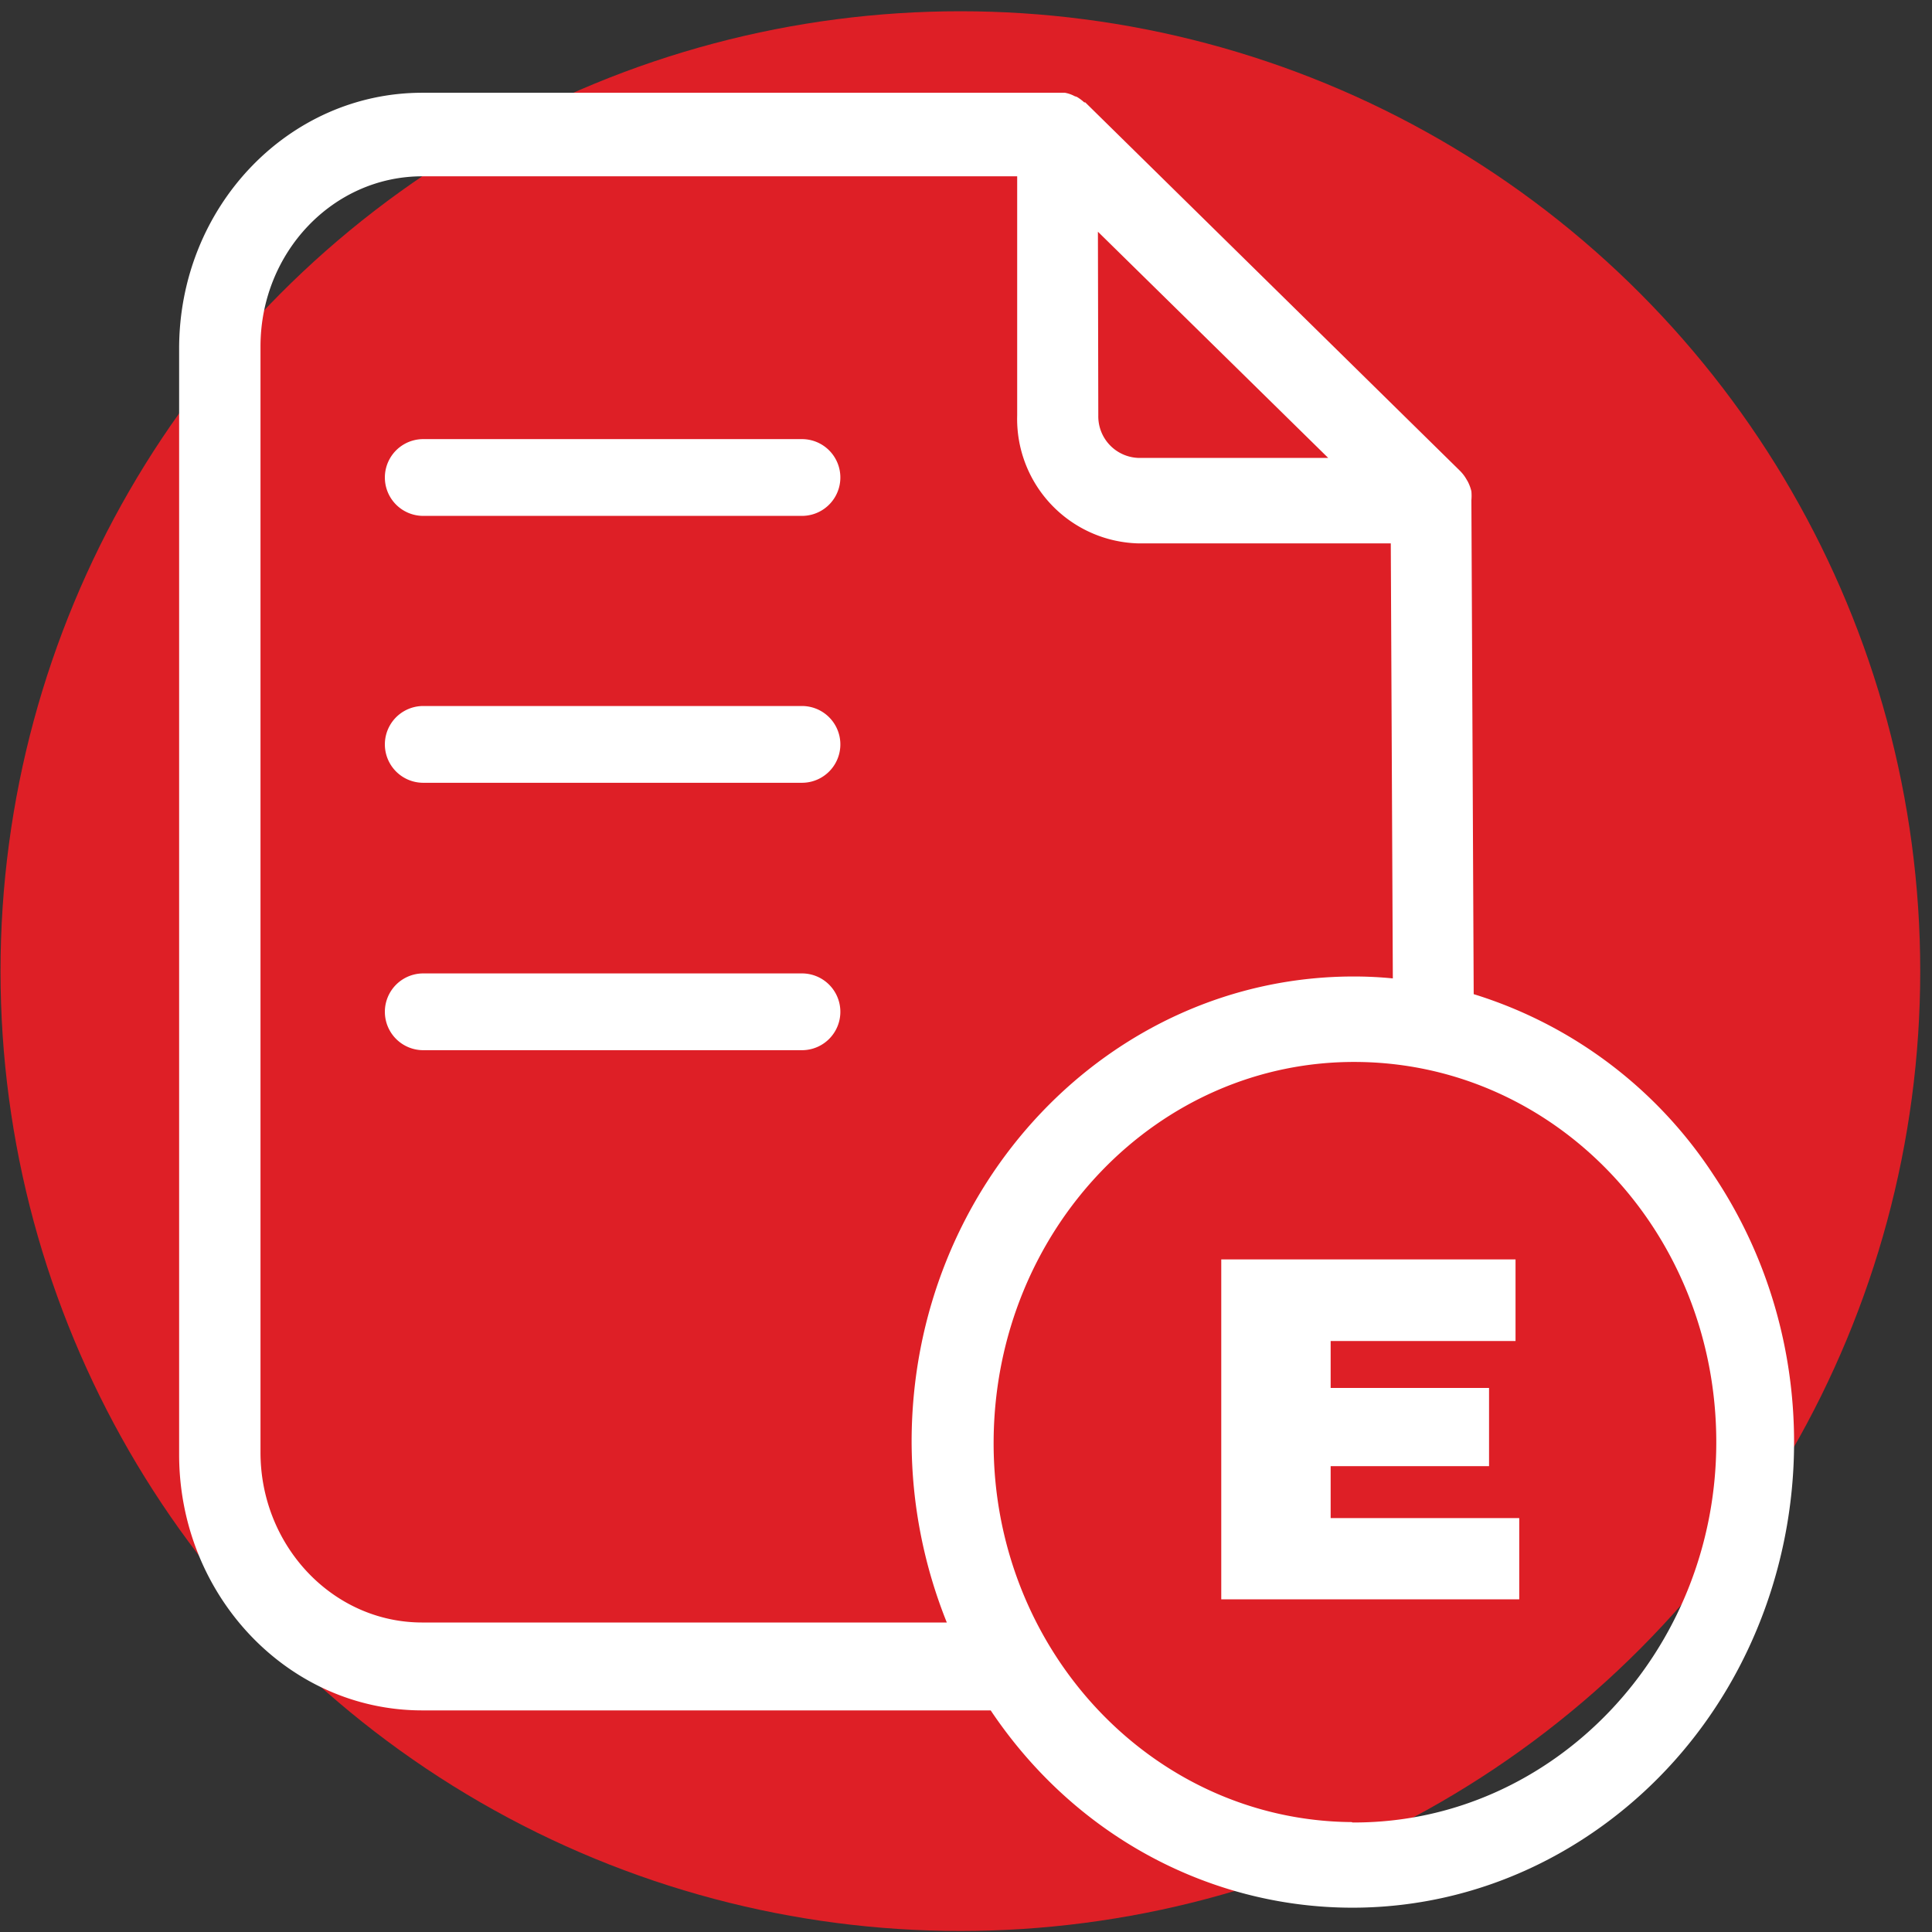 <svg id="Layer_1" data-name="Layer 1" xmlns="http://www.w3.org/2000/svg" viewBox="0 0 151 151"><rect x="0" y="0" width="151" height="151" fill="#333333" stroke="none"/><defs><style>.cls-1{fill:#de1f26;}.cls-2{fill:#fff;}</style></defs><title>CHI-ICONS 3.0</title><circle class="cls-1" cx="75.06" cy="75.9" r="75.02"/><path class="cls-2" d="M33.08,40.32h29.6a3,3,0,0,0,0-6H33.08a3,3,0,0,0,0,6Z"/><path class="cls-2" d="M33.08,61.18h29.6a3,3,0,0,0,0-6H33.08a3,3,0,0,0,0,6Z"/><path class="cls-2" d="M62.68,76.08H33.08a3,3,0,0,0,0,6h29.6a3,3,0,0,0,0-6Z"/><path class="cls-2" d="M115.18,77.7,115,39.1a4.09,4.09,0,0,0,0-.7h0a3.29,3.29,0,0,0-.28-.76l-.1-.17a3.14,3.14,0,0,0-.52-.68h0L84.82,8h-.08a3.48,3.48,0,0,0-.58-.43L84,7.52a2.61,2.61,0,0,0-.77-.27H33c-10.47,0-19,8.93-19,20h0v86.43c0,11,8.49,20,19,20H77.43c11,16.41,32.54,20.35,48.14,8.78s19.33-34.24,8.34-50.65A34.59,34.59,0,0,0,115.18,77.7ZM85.81,18.11l18,17.68H89a3.25,3.25,0,0,1-3.16-3.32ZM33,126.81c-7,0-12.64-6-12.64-13.29V27.08c0-7.34,5.66-13.3,12.64-13.3H79.5V32.47a9.73,9.73,0,0,0,9.47,10H108.7l.16,34c-1-.1-2-.15-3.06-.15-19.09,0-34.56,16.31-34.55,36.39A38.09,38.09,0,0,0,74,126.81Zm72.66,15.6c-15.6-.11-28.16-13.51-28-29.92S90.48,82.86,106.08,83s28.06,13.38,28.06,29.72-12.69,29.73-28.31,29.72h-.13Z"/><path class="cls-2" d="M95.45,98.43h23v6.38H104v3.67h12.38v6.11H104v4.06h14.74V125H95.45Z"/></svg>
